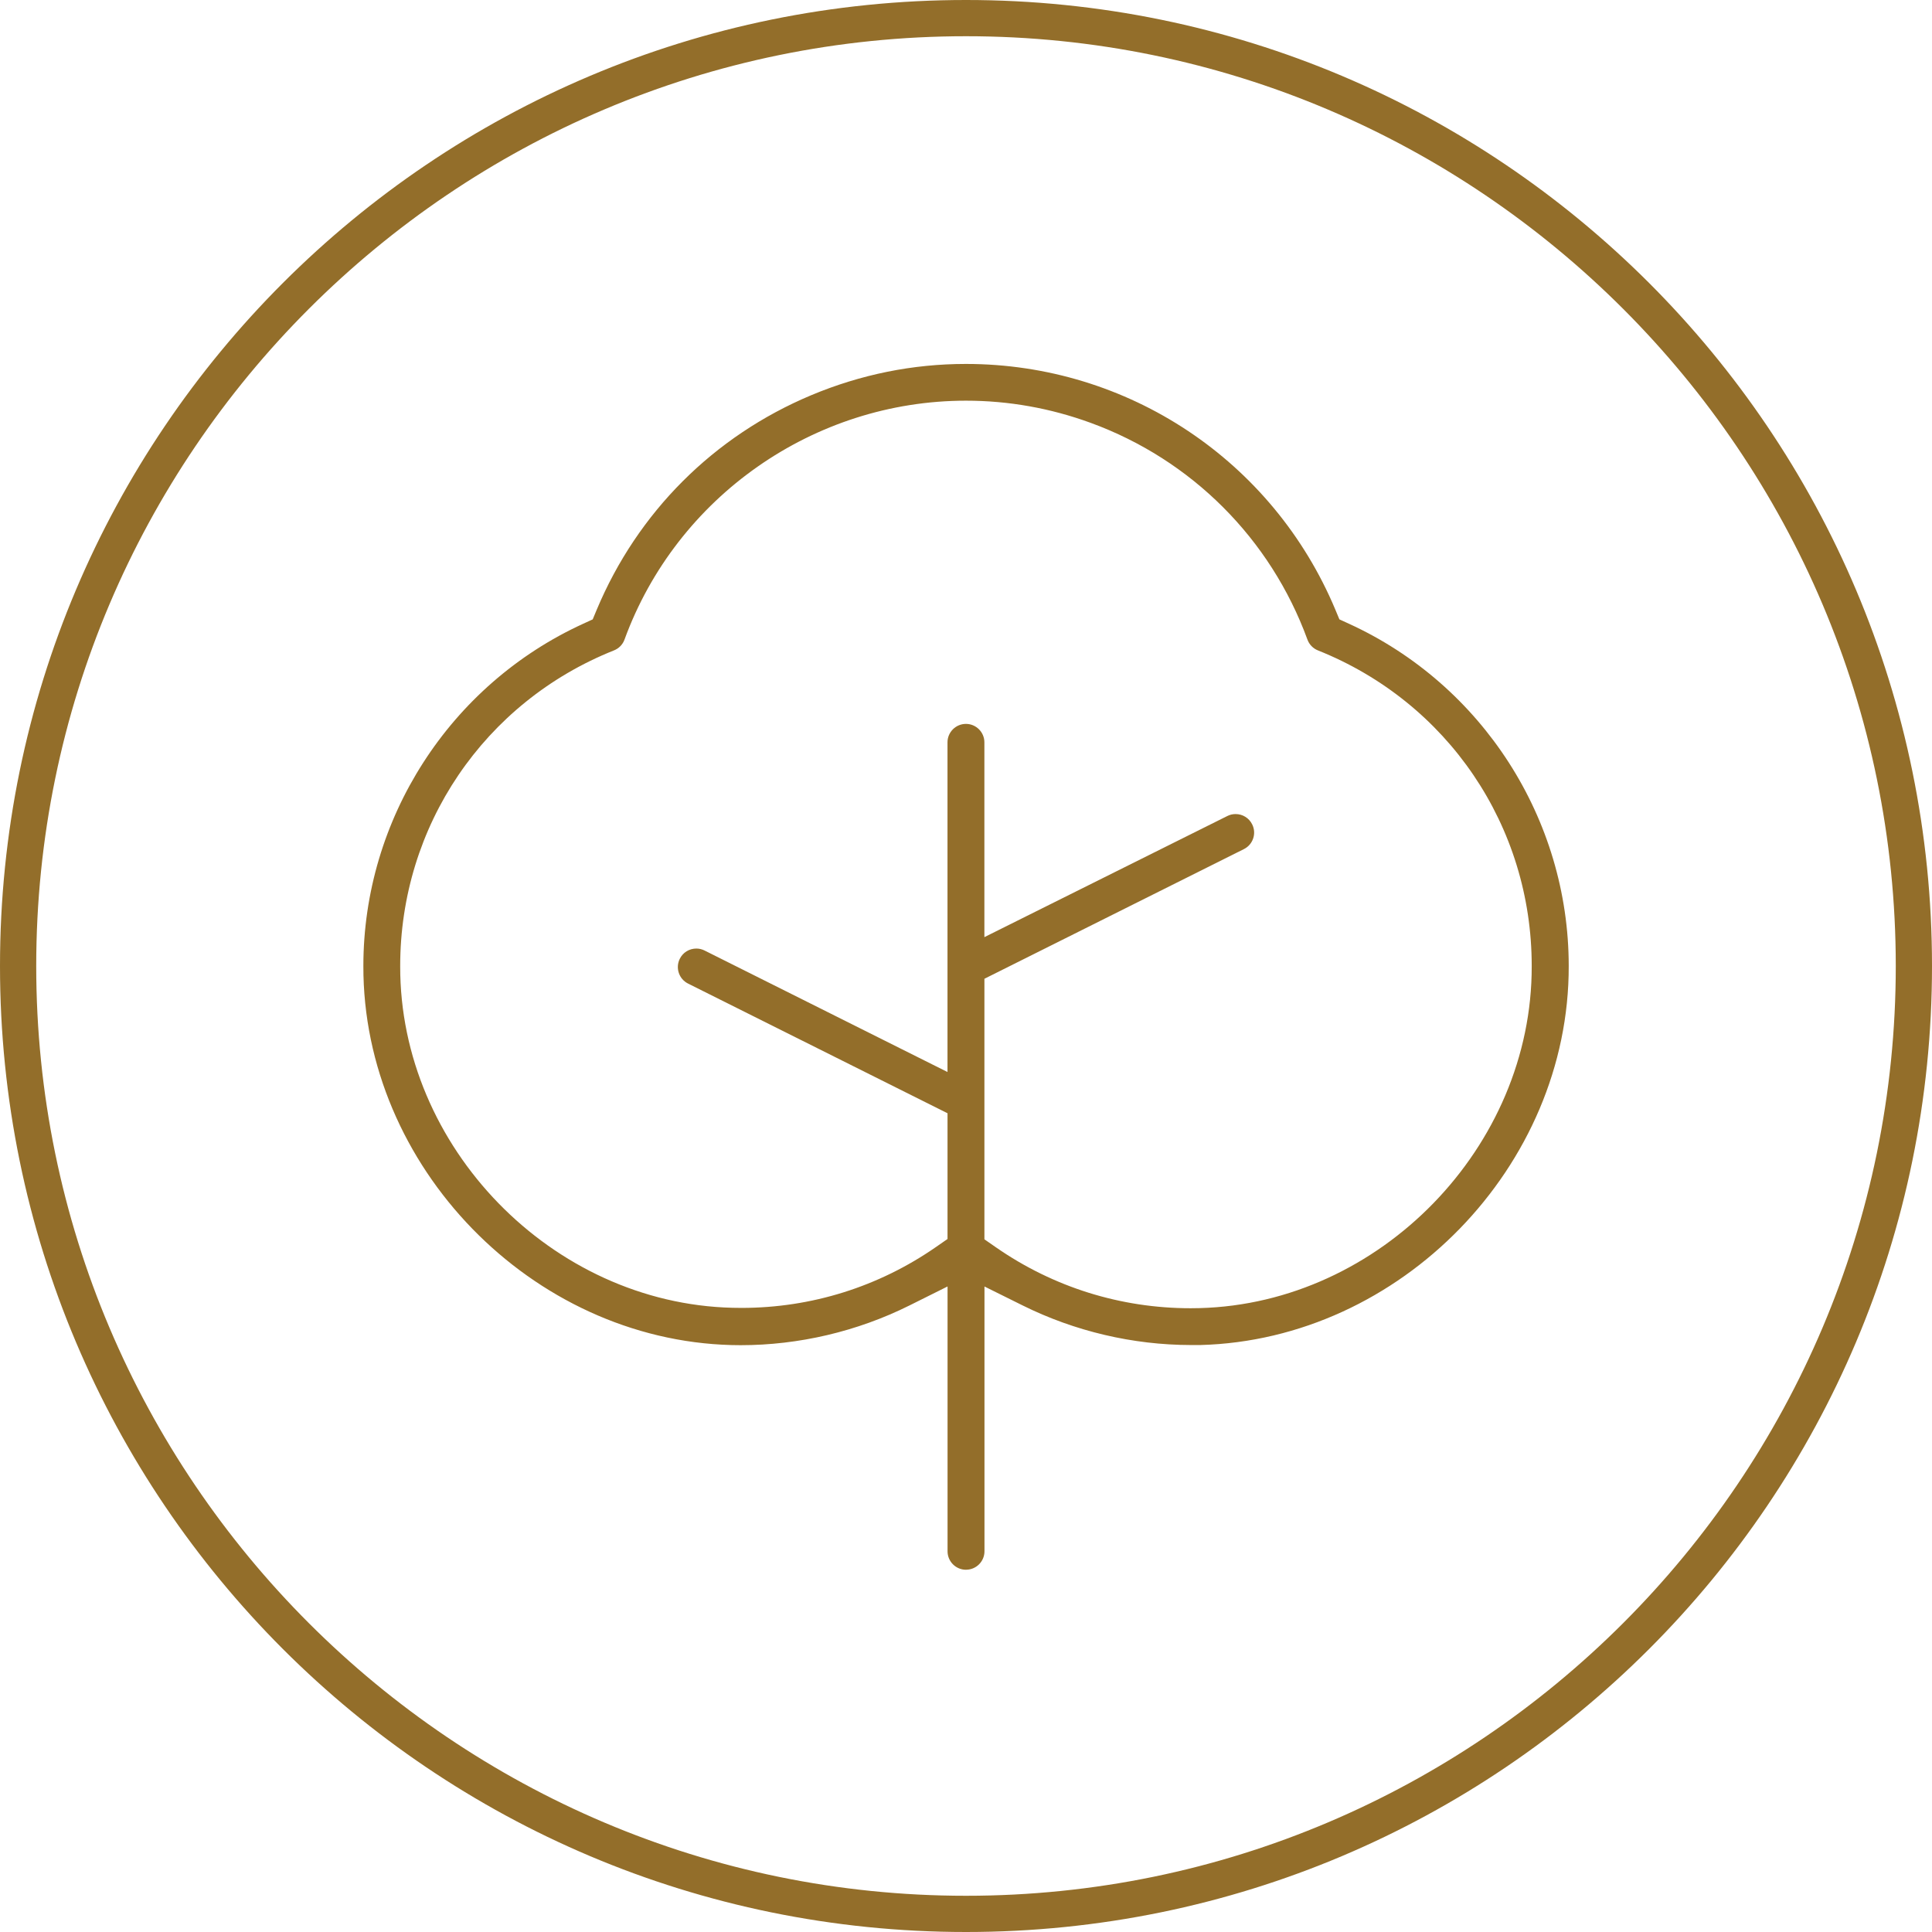 <?xml version="1.0" encoding="UTF-8"?> <svg xmlns="http://www.w3.org/2000/svg" width="64" height="64" viewBox="0 0 64 64"><g><g id="a"><path id="b" d="M32,1.2c16.983,0,30.8,13.817,30.8,30.8s-13.817,30.8-30.8,30.8S1.2,48.983,1.2,32,15.017,1.2,32,1.2M32,0C14.327,0,0,14.327,0,32s14.327,32,32,32,32-14.327,32-32S49.673,0,32,0h0ZM32,52c-.337,0-.611-.274-.611-.611v-8.773l-1.268.632c-1.726.859-3.659,1.313-5.588,1.313l-.3-.004c-6.627-.174-12.213-5.924-12.196-12.557,0-4.867,2.86-9.317,7.285-11.339l.312-.143.132-.317c1.353-3.232,3.879-5.757,7.111-7.111,1.638-.686,3.36-1.034,5.119-1.034,5.364,0,10.169,3.197,12.241,8.144l.132.317.312.143c4.424,2.022,7.284,6.472,7.285,11.337.019,6.635-5.571,12.385-12.206,12.559h-.315c-1.919-.003-3.844-.456-5.565-1.31l-1.268-.629v8.771c0,.337-.274.611-.611.611h0ZM40.931,26.967c.234,0,.444.13.548.339.074.147.086.313.034.468-.052.155-.161.281-.308.354l-8.595,4.295v8.631l.377.262c1.904,1.323,4.136,2.021,6.454,2.021l.294-.004c5.982-.155,11.022-5.344,11.005-11.33.003-4.634-2.778-8.74-7.085-10.459-.159-.064-.285-.194-.344-.356-1.221-3.342-3.839-5.96-7.182-7.181-1.333-.487-2.722-.734-4.129-.734-5.038,0-9.585,3.181-11.313,7.915-.059.162-.185.292-.346.356-4.306,1.717-7.087,5.824-7.084,10.462-.016,5.989,5.024,11.173,11.007,11.316l.296.004c2.318,0,4.548-.699,6.451-2.021l.377-.262v-4.165l-8.595-4.296c-.146-.073-.255-.199-.307-.354-.051-.155-.04-.321.033-.467.104-.21.315-.339.549-.339.095,0,.186.022.272.065l8.047,4.025v-10.921c0-.337.274-.611.611-.611s.611.274.611.611v6.453l8.047-4.012c.087-.044.178-.065.273-.065h0Z" fill="#936e2a"></path></g></g></svg> 